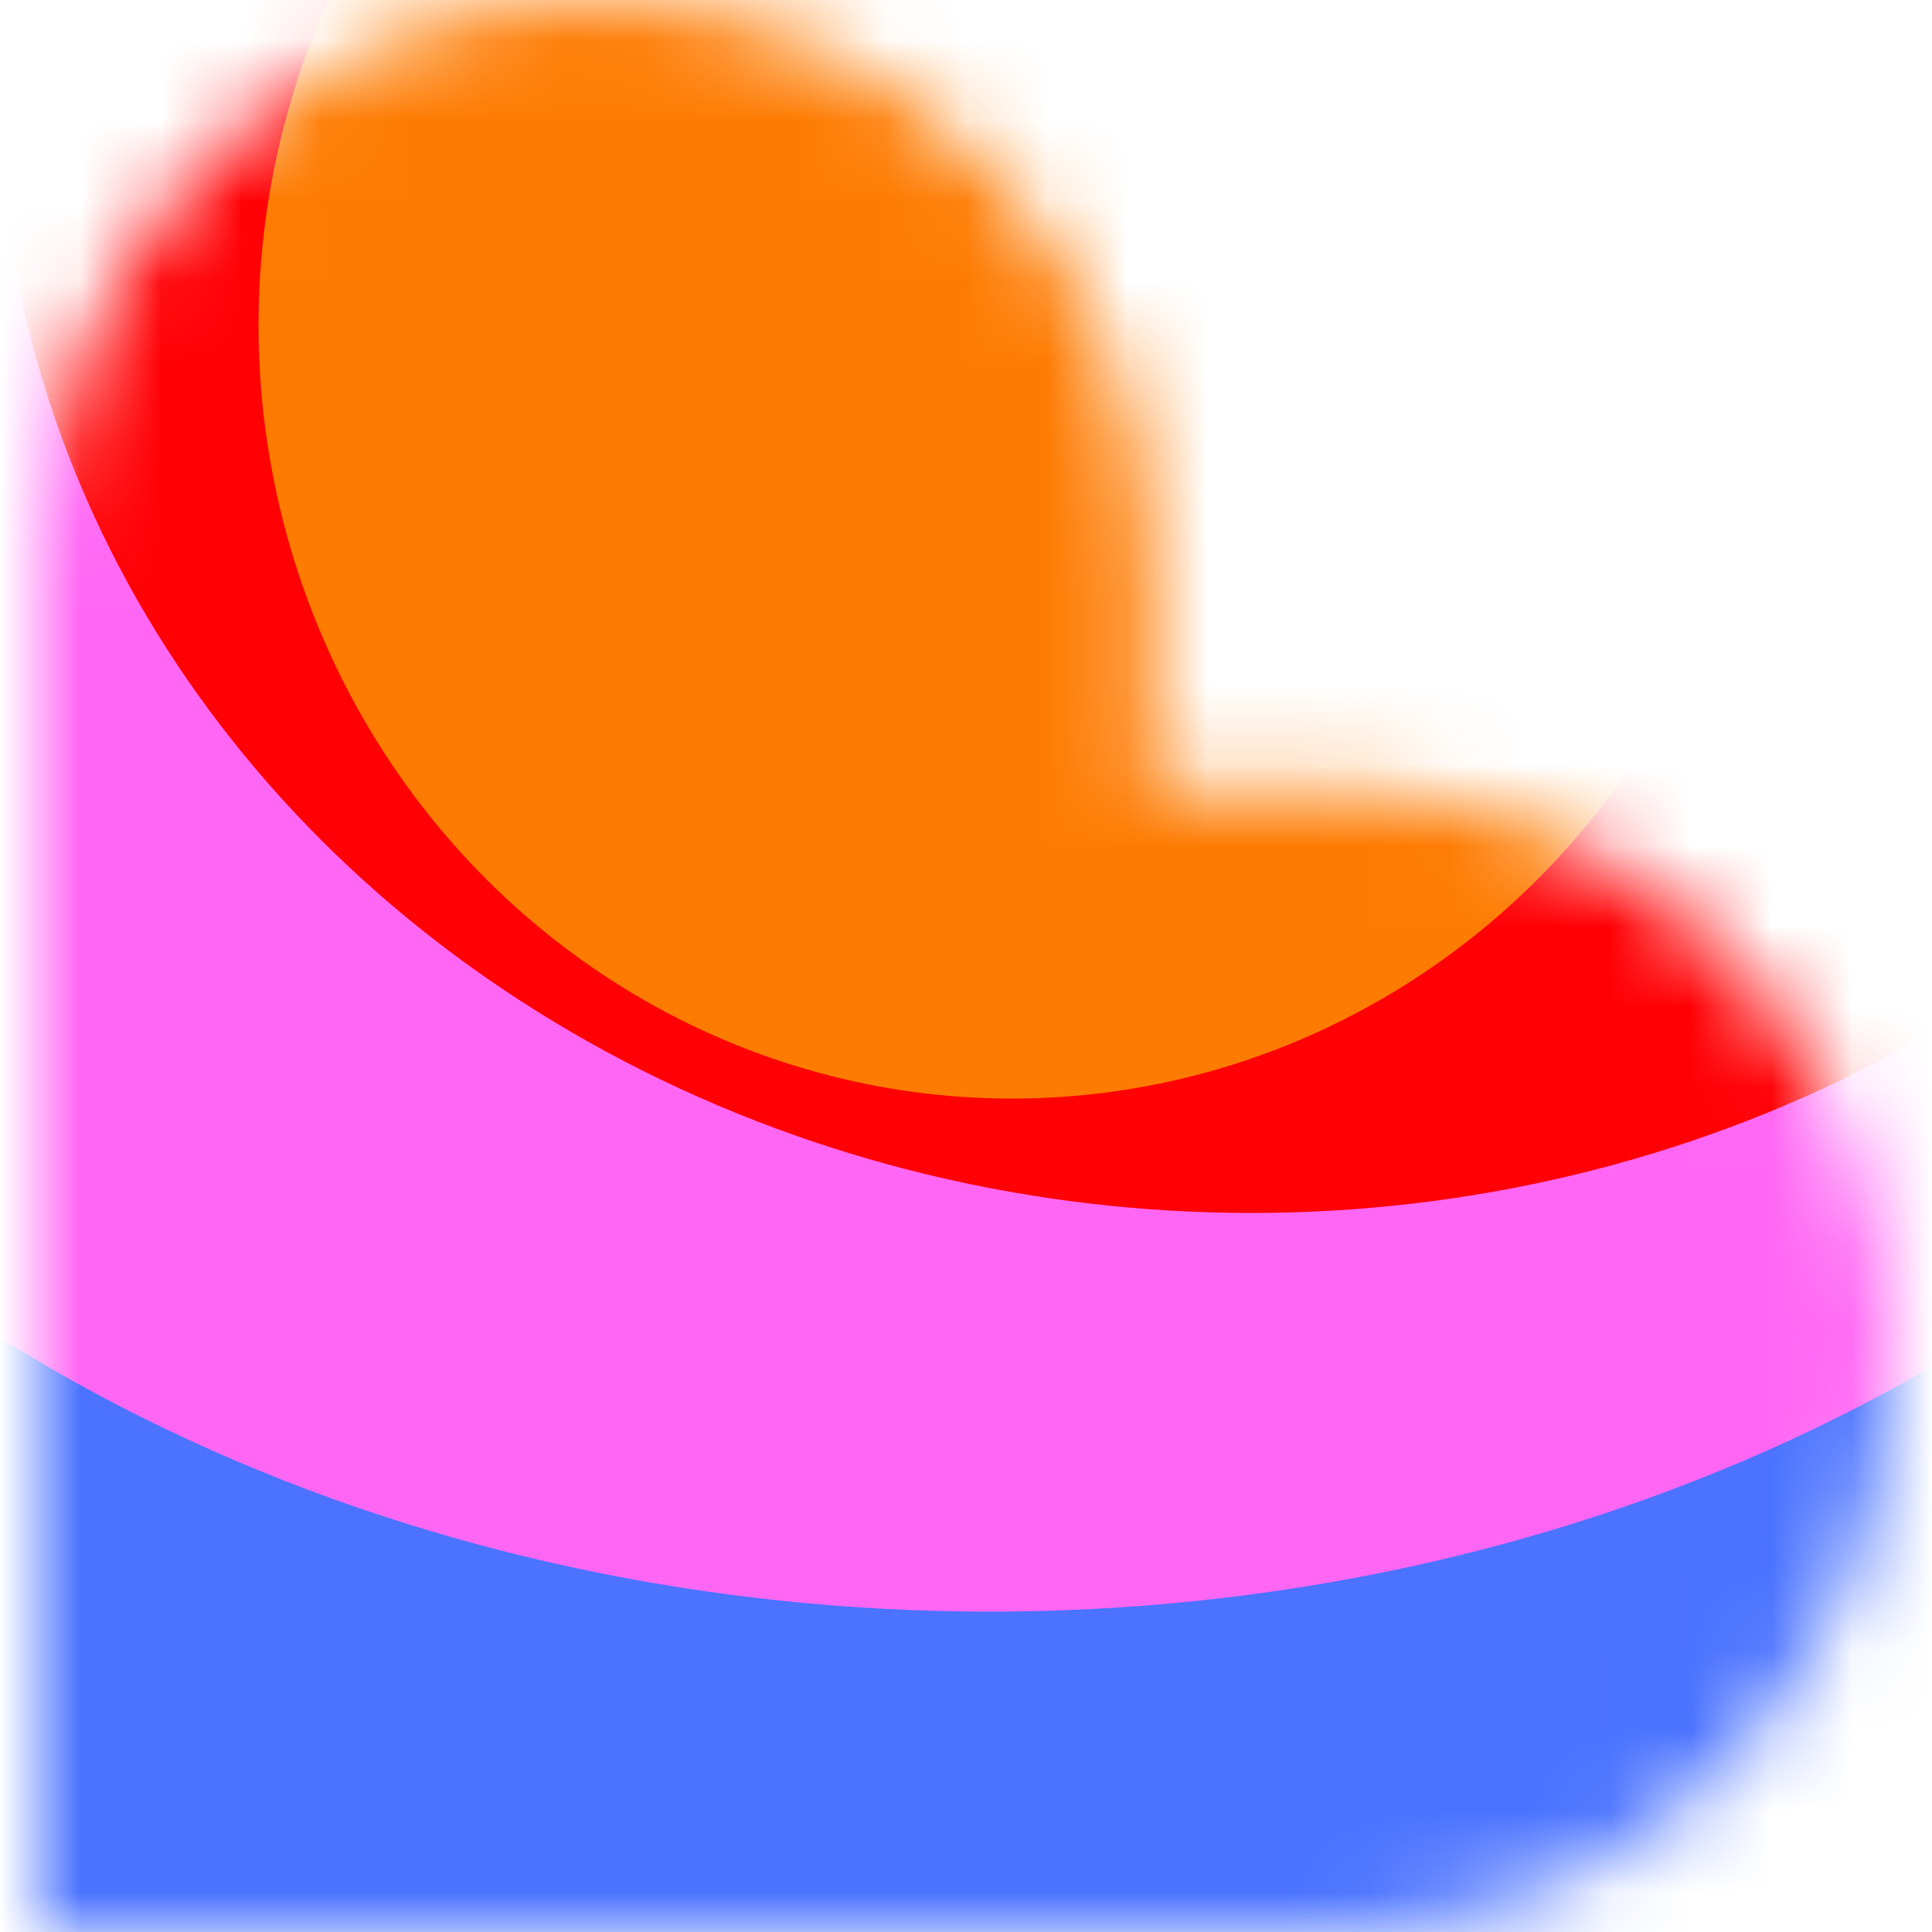 <svg xmlns:xlink="http://www.w3.org/1999/xlink" xmlns="http://www.w3.org/2000/svg" fill="currentColor" viewBox="0 0 23 24" class="size-8" width="32"  height="32"><mask id="lovable-logo_svg__b" width="23" height="24" x="0" y="0" maskUnits="userSpaceOnUse" style="mask-type: alpha;" fill="#FCFBF8"><path fill="url(&quot;#lovable-logo_svg__a&quot;)" fill-rule="evenodd" d="M6.898 0c3.81 0 6.898 3.179 6.898 7.1v2.7h2.295c3.81 0 6.898 3.178 6.898 7.1S19.901 24 16.091 24H0V7.1C0 3.18 3.088 0 6.898 0" clip-rule="evenodd"></path></mask><g mask="url(#lovable-logo_svg__b)" fill="#FCFBF8"><g filter="url(#lovable-logo_svg__c)" fill="#FCFBF8"><ellipse cx="10.084" cy="12.811" fill="#4B73FF" rx="15.562" ry="15.977"></ellipse></g><g filter="url(#lovable-logo_svg__d)" fill="#FCFBF8"><ellipse cx="11.794" cy="4.043" fill="#FF66F4" rx="19.931" ry="15.977"></ellipse></g><g filter="url(#lovable-logo_svg__e)" fill="#FCFBF8"><ellipse cx="15.045" cy="1.037" fill="#FF0105" rx="15.562" ry="14.031"></ellipse></g><g filter="url(#lovable-logo_svg__f)" fill="#FCFBF8"><ellipse cx="12.071" cy="4.039" fill="#FE7B02" rx="9.359" ry="9.608"></ellipse></g></g><defs><filter id="lovable-logo_svg__c" width="45.444" height="46.274" x="-12.638" y="-10.326" color-interpolation-filters="sRGB" filterUnits="userSpaceOnUse"><feFlood flood-opacity="0" result="BackgroundImageFix"></feFlood><feBlend in="SourceGraphic" in2="BackgroundImageFix" result="shape"></feBlend><feGaussianBlur result="effect1_foregroundBlur_19703_3420" stdDeviation="3.58"></feGaussianBlur></filter><filter id="lovable-logo_svg__d" width="54.181" height="46.274" x="-15.297" y="-19.094" color-interpolation-filters="sRGB" filterUnits="userSpaceOnUse"><feFlood flood-opacity="0" result="BackgroundImageFix"></feFlood><feBlend in="SourceGraphic" in2="BackgroundImageFix" result="shape"></feBlend><feGaussianBlur result="effect1_foregroundBlur_19703_3420" stdDeviation="3.58"></feGaussianBlur></filter><filter id="lovable-logo_svg__e" width="45.444" height="42.383" x="-7.677" y="-20.154" color-interpolation-filters="sRGB" filterUnits="userSpaceOnUse"><feFlood flood-opacity="0" result="BackgroundImageFix"></feFlood><feBlend in="SourceGraphic" in2="BackgroundImageFix" result="shape"></feBlend><feGaussianBlur result="effect1_foregroundBlur_19703_3420" stdDeviation="3.58"></feGaussianBlur></filter><filter id="lovable-logo_svg__f" width="33.038" height="33.538" x="-4.448" y="-12.73" color-interpolation-filters="sRGB" filterUnits="userSpaceOnUse"><feFlood flood-opacity="0" result="BackgroundImageFix"></feFlood><feBlend in="SourceGraphic" in2="BackgroundImageFix" result="shape"></feBlend><feGaussianBlur result="effect1_foregroundBlur_19703_3420" stdDeviation="3.58"></feGaussianBlur></filter><linearGradient id="lovable-logo_svg__a" x1="7.736" x2="15.072" y1="4.218" y2="23.867" gradientUnits="userSpaceOnUse"><stop offset="0.025" stop-color="#FF8E63"></stop><stop offset="0.56" stop-color="#FF7EB0"></stop><stop offset="0.95" stop-color="#4B73FF"></stop></linearGradient><linearGradient id="lovable-logo_svg__a" x1="7.736" x2="15.072" y1="4.218" y2="23.867" gradientUnits="userSpaceOnUse"><stop offset="0.025" stop-color="#FF8E63"></stop><stop offset="0.56" stop-color="#FF7EB0"></stop><stop offset="0.95" stop-color="#4B73FF"></stop></linearGradient></defs></svg>